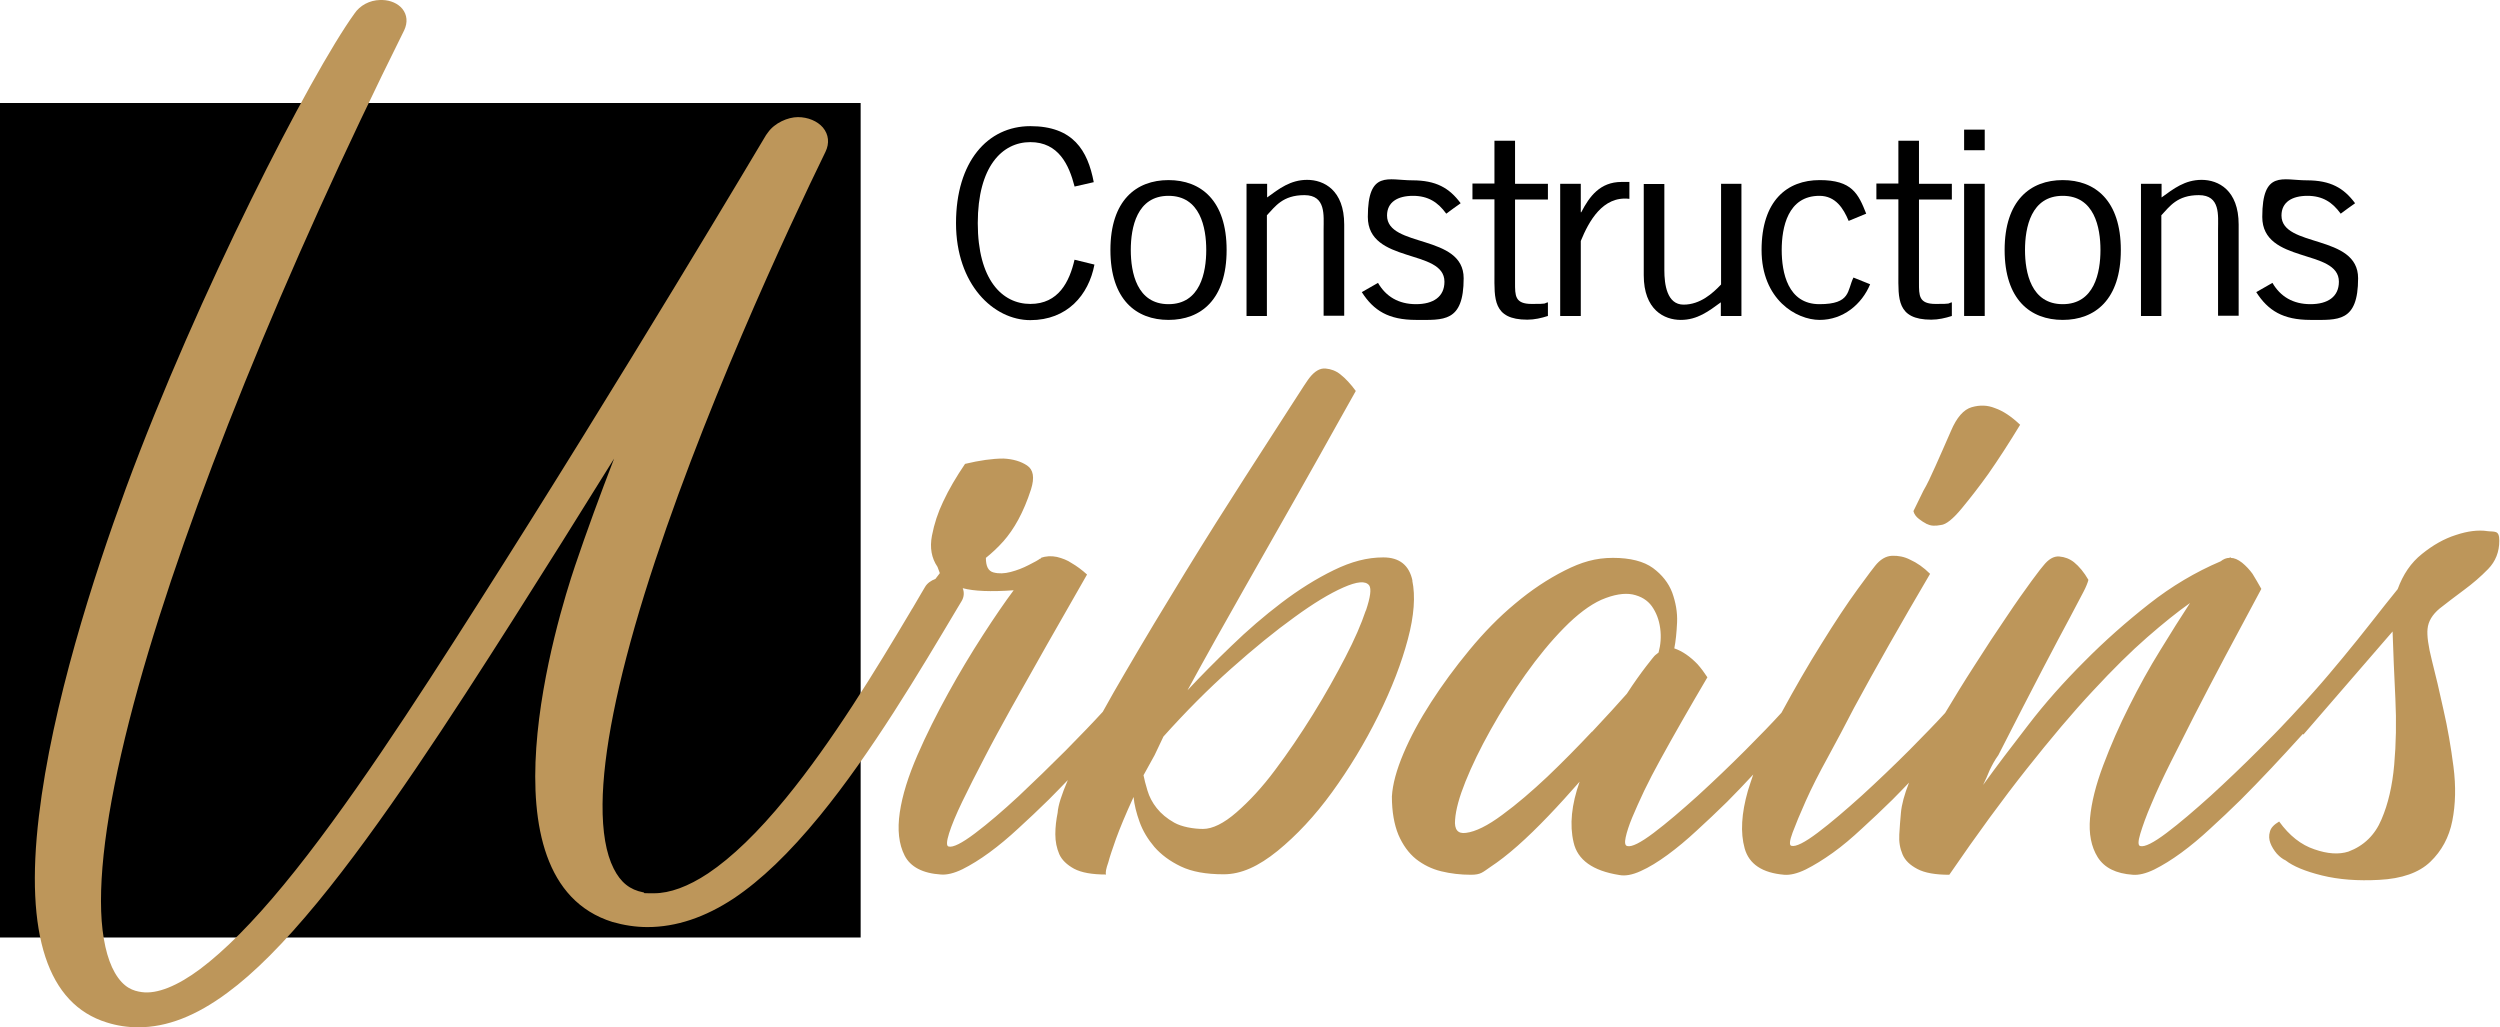 <svg xmlns="http://www.w3.org/2000/svg" id="Layer_2" data-name="Layer 2" viewBox="0 0 1080 443.8"><defs><style>      .cls-1 {        fill: #000;      }      .cls-1, .cls-2 {        stroke-width: 0px;      }      .cls-2 {        fill: #bd965a;      }    </style></defs><g id="Calque_1" data-name="Calque 1"><g><g><polygon class="cls-1" points="371.8 405 0 405 0 44.5 371.8 44.5 371.8 405 371.8 405 371.8 405"></polygon><path class="cls-2" d="M610.2,250.9c-1.4-6.7-5.6-10.1-12.6-10.1s-13.8,1.8-21.4,5.5c-7.6,3.7-15.1,8.4-22.6,14.1-7.5,5.7-14.7,11.9-21.6,18.6-7,6.7-13.3,13.1-19,19.2,7.9-14.5,16.1-29.1,24.5-43.9,8.4-14.8,16.1-28.4,23.1-40.7,7-12.3,12.7-22.6,17.3-30.8,4.6-8.2,7.2-12.9,7.8-13.9-2.2-3-4.4-5.4-6.7-7.2-1.9-1.5-4-2.3-6.4-2.5s-4.7,1.2-6.9,4c-.3.3-3.1,4.4-8.3,12.6-5.2,8.1-11.8,18.3-19.7,30.6-7.9,12.3-16.5,25.9-25.7,40.9-9.2,15-17.8,29.3-25.9,43.2-3.5,5.9-6.7,11.6-9.7,17-4.1,4.5-9.4,10-16,16.7-6.8,6.8-13.6,13.4-20.4,19.8-6.8,6.3-13.1,11.7-18.8,16s-9.5,6.2-11.4,5.7c-1-.2-.9-2.2.2-5.7,1.1-3.5,3-8.1,5.7-13.7,2.7-5.6,5.9-11.9,9.5-18.8,3.6-7,7.5-14.1,11.6-21.5,9.5-17,20.4-36.2,32.8-57.8-2.2-2-4.5-3.7-6.6-4.9-1.9-1.3-4-2.1-6.4-2.7-2.4-.5-4.7-.4-6.9.4,0,.3-.2.4-.5.4-.6.5-2.2,1.4-4.8,2.7-2.5,1.3-5.1,2.3-7.8,3s-5.1.8-7.4.2-3.3-2.7-3.3-6.3c2.5-2,5.1-4.4,7.6-7.2,2.2-2.5,4.4-5.6,6.4-9.3,2-3.7,3.9-8.1,5.5-13.1,1.6-5.1,1-8.5-1.7-10.3-2.7-1.8-6.1-2.8-10.2-3-4.8,0-10.3.8-16.6,2.3-3.8,5.6-7,11-9.5,16.4-2.2,4.6-3.8,9.4-4.8,14.6s-.2,9.7,2.4,13.5l1,2.7c-.6.8-1.2,1.6-1.9,2.5-1.9.7-3.6,1.9-4.5,3.5l-1.6,2.7c-1.2,2.1-2.5,4.3-3.8,6.5-.1.1-.2.3-.3.4,0,0,0,.1-.2.4-15.5,26.1-34.2,56.8-54.2,81.2-12,14.7-23.3,25.6-33.6,32.5-8.6,5.7-16.5,8.6-23.4,8.6s-3.1-.1-4.6-.4c-5.8-1.1-9.8-4.3-12.8-10.3-3.3-6.5-4.9-15.9-4.8-27.8.2-22,6.3-52.6,18.1-90.7,23.6-75.9,62.5-158.9,78.2-191.1,1.8-3.7,1.4-7.5-1.1-10.5-2.4-2.8-6.5-4.5-10.8-4.5s-10.1,2.5-13,6.7c-.3.4-.6.8-.8,1.1-.6,1-62.6,105.5-124.9,203.2-26.2,41.2-56.4,87.9-83.4,120.6-13.5,16.4-25.7,28.6-36.1,36.4-9.9,7.4-18.7,10.9-25.2,10-3.7-.5-7.9-1.8-11.7-8.4-3.4-5.9-5.5-15.1-5.9-26.5-.8-23.1,4.6-55.8,16.1-97.2C81.1,220.2,122.9,117,174.6,13.1c1.6-3.4,1.3-6.7-.8-9.3-1.9-2.3-5.1-3.7-8.6-3.8-.4,0-.9,0-1,0-4.5.1-8.7,2.3-11.1,5.9-18.8,26-67.7,120.9-98.7,205-14,38.1-31.9,93.6-37.6,141.7-6.1,51.2,3.8,81.2,29.3,89.1,4.4,1.4,9,2.1,13.6,2.1,12.4,0,25-4.9,38.5-14.9,11.7-8.6,24.4-21.4,38.9-39,27.5-33.4,58-80.5,84.4-122,13.8-21.7,28.4-45,43.8-69.8-6.1,15.8-11.8,31.3-16.9,46.4-7.6,22.5-42.4,135.5,16.2,153.8,4.9,1.4,10,2.2,15.1,2.2h0c12.4,0,24.9-4.2,37.3-12.4,11.8-7.9,23.9-19.5,37.1-35.6,22.5-27.5,43-62.1,59.5-89.8l1.8-3c1.1-1.8,1.2-3.8.5-5.6,4.8,1.3,12.1,1.6,22,.9-3.8,5.1-8.2,11.5-13.3,19.4-5.1,7.9-10.1,16.2-15,25.1-4.9,8.9-9.4,17.8-13.3,26.8s-6.5,17.2-7.6,24.7c-1.1,7.5-.4,13.7,2.1,18.6,2.5,4.9,7.8,7.7,15.7,8.2,2.5.2,5.6-.5,9.3-2.3,3.6-1.8,7.5-4.2,11.6-7.2,4.1-3,8.3-6.5,12.6-10.5,4.3-3.9,8.6-8,13.1-12.4,2.7-2.7,5.4-5.5,8.2-8.4-2.7,6.3-4.2,11-4.4,14.1-.6,3-1,6.1-1,9.3s.6,6,1.7,8.6c1.1,2.5,3.3,4.6,6.4,6.3,3.2,1.7,7.8,2.5,13.8,2.5-.3-.8,0-2.5,1-5.3.6-2.3,1.7-5.6,3.3-10.1,1.6-4.4,4.1-10.5,7.6-18.1.3,3.3,1.2,6.9,2.6,10.8,1.4,3.9,3.6,7.5,6.4,10.8,2.9,3.3,6.6,6.1,11.4,8.4s10.9,3.4,18.5,3.4,15-3.4,23.3-10.1c8.2-6.7,16.1-15.1,23.5-25.3s14.1-21.2,20-33.1c5.9-11.9,10.1-22.9,12.8-33.1,2.7-10.1,3.3-18.6,1.9-25.3h0ZM590,263.8c-1.9,5.7-4.8,12.4-8.8,20.1-4,7.7-8.6,16-14,24.7-5.4,8.7-10.9,16.8-16.4,24.1-5.5,7.4-11.1,13.4-16.6,18.2-5.5,4.8-10.4,7.2-14.5,7.2s-9.2-.9-12.4-2.7c-3.2-1.8-5.7-3.9-7.6-6.3-1.9-2.4-3.2-4.9-4-7.6-.8-2.7-1.4-4.9-1.7-6.6l4.8-8.7,3.8-8c9.5-10.6,19.2-20.4,29.2-29.3,10-8.9,19.1-16.3,27.3-22.2,8.2-6,15.3-10.3,21.2-12.9,5.9-2.6,9.6-3,11.2-.9,1,1.5.5,5.1-1.4,10.8h0ZM832.6,226.4c1.4.8,3.4.9,5.9.4,2.2-.2,5.2-2.6,9-7.2,3.8-4.6,7.6-9.5,11.4-14.8,4.4-6.3,9-13.4,13.8-21.3-3.8-3.6-7.4-6-10.9-7.2-3.2-1.3-6.5-1.4-10-.4-3.5,1-6.5,4.4-9,10.3-2.5,5.8-4.8,10.9-6.7,15.2-1.9,4.3-3.6,7.9-5.2,10.6-1.6,3.3-3,6.2-4.3,8.8.3,1.3,1.1,2.4,2.4,3.4,1,.8,2.1,1.5,3.6,2.3h0ZM1074.3,229.4c-3.8-.5-8.2,0-13.3,1.7-5.1,1.6-10,4.4-14.7,8.2-4.8,3.8-8.2,8.9-10.5,15.2-3.5,4.3-7.2,9-11.2,14.1-4,5.1-8.1,10.2-12.4,15.4-4.3,5.2-8.5,10.2-12.8,15-2.6,2.9-5,5.6-7.3,8h0c-.7.8-1.5,1.6-2.3,2.5-.7.7-1.3,1.4-1.9,2h0c-3.4,3.7-7.5,7.8-12.2,12.5-6.8,6.8-13.7,13.4-20.7,19.8-7,6.3-13.3,11.7-19,16-5.7,4.3-9.5,6.2-11.4,5.7-1-.2-1-2,0-5.3,1-3.3,2.5-7.6,4.8-12.9,2.2-5.3,5-11.3,8.3-17.9,3.3-6.6,6.7-13.3,10.2-20.2,8.2-16,17.9-34.2,29-54.8-1.3-2.3-2.5-4.4-3.8-6.5-1.3-1.8-2.8-3.4-4.5-4.8-1.8-1.4-3.4-2.1-5-2.1v-.4l-.5.4c-1.3,0-2.5.5-3.8,1.5-10.8,4.6-21.1,10.7-30.9,18.4-9.8,7.7-19.2,16-28,24.9-8.9,8.9-17,18-24.2,27.4-7.3,9.4-13.8,18-19.5,25.9,1-2,1.9-4.1,2.8-6.3,1-2.1,2.2-4.4,3.8-6.6,7.9-15.5,14.3-27.9,19.2-37.3,4.9-9.4,8.8-16.7,11.7-22.1,2.8-5.3,4.8-9.1,5.9-11.2,1.1-2.1,1.8-3.9,2.1-5.1-1.9-3.3-4-5.8-6.2-7.6-1.9-1.5-4-2.3-6.4-2.5s-4.7,1.2-6.9,4c-.3.3-2,2.4-5,6.5s-6.7,9.3-10.9,15.6c-4.3,6.3-9,13.4-14,21.3-4.4,6.8-8.5,13.5-12.5,20.2-4,4.4-9.1,9.6-15.3,15.9-6.8,6.8-13.7,13.4-20.7,19.8-7,6.3-13.3,11.7-19,16-5.7,4.3-9.5,6.2-11.4,5.7-1-.2-.8-2.2.5-5.7,1.3-3.5,3.2-8.1,5.7-13.7,2.5-5.6,5.7-11.9,9.5-18.8,3.8-7,7.6-14.1,11.4-21.5,9.2-17,20.1-36.2,32.8-57.8-2.8-2.8-5.7-4.8-8.6-6.1-2.5-1.3-5.2-1.8-7.8-1.7-2.7.1-5.2,1.6-7.4,4.4-.3.3-2.8,3.6-7.4,9.9-4.6,6.3-9.9,14.3-15.9,24-5.7,9.1-11.4,19-17.1,29.5-4,4.4-9.2,9.8-15.5,16.1-6.8,6.8-13.7,13.4-20.7,19.8-7,6.3-13.3,11.7-19,16-5.7,4.3-9.5,6.2-11.4,5.7-1-.2-1.2-1.5-.7-3.8.5-2.3,1.4-5.1,2.8-8.5,1.4-3.4,3.2-7.3,5.2-11.6,2.1-4.3,4.4-8.8,6.9-13.3,5.7-10.4,12.5-22.3,20.4-35.7-1.3-2-2.7-3.9-4.3-5.7-3.2-3.3-6.5-5.6-10-6.8.6-3,1-6.8,1.2-11.2.2-4.4-.6-8.7-2.1-12.9-1.6-4.2-4.4-7.7-8.3-10.6-4-2.9-9.8-4.4-17.3-4.4s-13.6,1.8-20.9,5.5c-7.3,3.7-14.4,8.4-21.4,14.3-7,5.8-13.5,12.5-19.7,20-6.2,7.5-11.7,15-16.6,22.6-4.9,7.6-8.9,15-11.9,22.1s-4.7,13.3-5,18.6c0,6.6,1,12.1,2.8,16.5,1.9,4.4,4.4,7.9,7.6,10.5,3.2,2.5,6.8,4.3,10.9,5.3,4.1,1,8.4,1.5,12.8,1.5s5.1-1.1,8.5-3.4c3.5-2.3,7.4-5.3,11.7-9.1,4.3-3.8,8.7-8.1,13.3-12.9,4.6-4.8,9.1-9.8,13.5-14.8-3.5,9.9-4.4,18.6-2.6,26.2,1.7,7.6,8.3,12.3,19.7,14.1,2.5.5,5.6,0,9.3-1.7,3.6-1.6,7.5-4,11.6-7,4.1-3,8.3-6.5,12.6-10.5,4.3-3.9,8.6-8,13.1-12.4,3.7-3.7,7.4-7.6,11.3-11.8-.8,2.4-1.6,4.7-2.3,7-2.8,9.8-3.3,18.1-1.4,24.9,1.9,6.8,7.6,10.6,17.1,11.4,2.5.2,5.6-.5,9.3-2.3,3.6-1.8,7.5-4.2,11.7-7.2s8.3-6.5,12.6-10.5c4.3-3.9,8.6-8,13.1-12.4,2.4-2.4,4.8-4.9,7.2-7.4-2,5.1-3.2,9.5-3.5,13.1-.3,3-.5,6.1-.7,9.3-.2,3.2.3,6,1.4,8.6s3.2,4.6,6.4,6.3c3.2,1.7,7.8,2.5,13.8,2.5,12-17.5,23.2-32.8,33.5-45.8,10.3-13,19.8-24.3,28.5-33.6,8.7-9.4,16.5-17.1,23.5-23.2,7-6.1,13.1-11,18.5-14.8-3.8,5.8-8.1,12.6-12.8,20.3-4.8,7.7-9.3,15.9-13.5,24.3-4.3,8.5-8,17-11.2,25.5-3.2,8.5-5.1,16.1-5.7,22.8-.6,6.7.5,12.4,3.3,16.9,2.9,4.6,7.9,7.1,15.2,7.6,2.5.2,5.6-.5,9.3-2.3,3.6-1.8,7.5-4.2,11.6-7.2,4.1-3,8.3-6.5,12.6-10.5,4.3-3.9,8.6-8,13.1-12.4,8.5-8.5,17.4-18,26.8-28.4l.3.2,38.5-44.5c.3,9.1.7,18.8,1.2,28.9.5,10.1.3,19.7-.5,28.7-.8,9-2.6,16.9-5.5,23.6-2.8,6.7-7.6,11.4-14.3,13.9-4.1,1.3-9,1-14.7-1-5.7-1.9-10.8-5.9-15.2-12-2.2,1.3-3.6,2.7-4,4.4-.5,1.6-.4,3.3.2,4.9.6,1.6,1.6,3.2,2.8,4.6,1.3,1.4,2.5,2.3,3.8,2.9,3.2,2.5,8.4,4.7,15.7,6.5,7.3,1.8,15.5,2.4,24.7,1.9,9.8-.5,17.2-3.1,22.1-7.8,4.9-4.7,8.1-10.6,9.5-17.7,1.4-7.1,1.6-14.9.5-23.4-1.1-8.5-2.5-16.7-4.3-24.5-1.7-7.9-3.4-15-5-21.3-1.6-6.3-2.2-10.9-1.9-13.7.3-3.3,2.1-6.2,5.2-8.8,3.2-2.5,6.7-5.2,10.5-8,3.8-2.8,7.3-5.8,10.5-9.1,3.2-3.3,4.8-7.4,4.8-12.2s-1.9-3.7-5.7-4.2h0ZM687.7,316.1c-6.2,6.6-12.6,13.1-19.2,19.4-6.7,6.3-13.2,11.9-19.5,16.5-6.3,4.7-11.6,7.3-15.7,7.8-3.5.5-5.1-1.4-4.7-5.7.3-4.3,1.8-9.8,4.5-16.5,2.7-6.7,6.3-14.2,10.9-22.4,4.6-8.2,9.6-16.2,15-23.8,5.4-7.6,10.9-14.3,16.6-20.1,5.7-5.8,11.1-9.9,16.2-12.2,5.4-2.3,9.9-3,13.5-2.3,3.7.8,6.4,2.5,8.3,5.1,1.9,2.7,3.1,5.8,3.6,9.5.5,3.7.2,7.2-.7,10.5l-1.4,1.1c-.3.2-1.7,1.9-4,4.9s-5.2,7-8.3,11.8c-3.8,4.3-8.8,9.8-15,16.4h0Z"></path></g><g><path class="cls-1" d="M464.2,80.5c-2.4-9.3-6.9-19.1-19.1-19.1s-22.7,10.6-22.7,35,10.5,34.9,22.7,34.9,16.9-9.6,19.1-19.1l8.6,2.1c-2.5,13.2-11.8,24-27.7,24s-32.1-15.4-32.1-41.9,13.6-41.9,32.1-41.9,24.8,10.5,27.4,24.2l-8.3,1.9h0Z"></path><path class="cls-1" d="M479.7,108c0-21.4,11.1-30.2,25.1-30.2s25.1,8.8,25.1,30.2-11.1,30.2-25.1,30.2-25.1-8.8-25.1-30.2ZM521.1,108c0-9.7-2.6-23.4-16.3-23.4s-16.3,13.7-16.3,23.4,2.6,23.4,16.3,23.4,16.3-13.7,16.3-23.4Z"></path><path class="cls-1" d="M547.4,136.5h-8.9v-57.1h8.9v5.9c5.2-3.8,10.1-7.6,17.3-7.6s16,4.4,16,19.3v39.4h-8.9v-37.3c0-6,1.1-14.8-8.3-14.8s-12.6,4.9-16.2,8.7v43.4h0Z"></path><path class="cls-1" d="M624.7,92.2c-3.5-4.8-7.7-7.6-14.3-7.6s-11.2,2.7-11.2,8.5c0,14,33.1,7.9,33.1,27.1s-8.8,18-20.6,18-18.3-4-23.4-12l7-4c3.4,5.9,8.9,9.2,16.4,9.2s12.3-3.2,12.3-9.7c0-14.4-33.1-7.6-33.1-28s8.9-15.8,19.2-15.8,16,3.3,20.9,9.9c0,0-6.2,4.4-6.2,4.5Z"></path><path class="cls-1" d="M654.5,79.4h14.2v6.8h-14.2v35.9c0,5.6-.1,9.2,7.2,9.2s4.9-.2,7-.7v5.9c-2.8.9-5.8,1.6-8.9,1.6-15,0-14.2-9.2-14.2-19.7v-32.3h-9.5v-6.8h9.5v-18.5h8.9v18.5h0Z"></path><path class="cls-1" d="M682.9,91.7h.2c3.5-6.8,8.1-13.1,17.4-13.1h3.4v7.3c-11.6-1.4-17.6,9.9-21,18.2v32.4h-8.9v-57.1h8.9v12.3h0Z"></path><path class="cls-1" d="M743.4,79.4h8.9v57.1h-8.9v-5.9c-5.2,3.8-10.1,7.6-17.3,7.6s-16-4.4-16-19.3v-39.4h8.9v37.3c0,6,1.1,14.8,8.3,14.8s12.6-4.9,16.2-8.7v-43.4h0Z"></path><path class="cls-1" d="M798.6,95.4c-2.2-5.3-5.6-10.8-12.6-10.8-13.7,0-16.3,13.7-16.3,23.4s2.6,23.4,16.3,23.4,11.9-5.9,14.7-11.5l7.2,2.9c-3.6,8.7-11.7,15.4-21.8,15.4s-25.1-8.8-25.1-30.2,11.1-30.2,25.1-30.2,16.7,5.9,20.1,14.5l-7.5,3.1h0Z"></path><path class="cls-1" d="M829,79.4h14.2v6.8h-14.2v35.9c0,5.6-.1,9.2,7.2,9.2s4.9-.2,7-.7v5.9c-2.8.9-5.8,1.6-8.9,1.6-15,0-14.2-9.2-14.2-19.7v-32.3h-9.5v-6.8h9.5v-18.5h8.9v18.5h0Z"></path><path class="cls-1" d="M857.4,64.9h-8.9v-8.9h8.9v8.9ZM857.4,136.5h-8.9v-57.1h8.9v57.1Z"></path><path class="cls-1" d="M866,108c0-21.4,11.1-30.2,25.1-30.2s25.1,8.8,25.1,30.2-11.1,30.2-25.1,30.2-25.1-8.8-25.1-30.2ZM907.4,108c0-9.7-2.6-23.4-16.3-23.4s-16.3,13.7-16.3,23.4,2.6,23.4,16.3,23.4,16.3-13.7,16.3-23.4Z"></path><path class="cls-1" d="M933.8,136.5h-8.9v-57.1h8.9v5.9c5.2-3.8,10.1-7.6,17.3-7.6s16,4.4,16,19.3v39.4h-8.9v-37.3c0-6,1.1-14.8-8.3-14.8s-12.6,4.9-16.2,8.7v43.4h0Z"></path><path class="cls-1" d="M1011.1,92.2c-3.5-4.8-7.7-7.6-14.3-7.6s-11.2,2.7-11.2,8.5c0,14,33.1,7.9,33.1,27.1s-8.8,18-20.6,18-18.3-4-23.4-12l7-4c3.4,5.9,8.9,9.2,16.4,9.2s12.3-3.2,12.3-9.7c0-14.4-33.1-7.6-33.1-28s8.9-15.8,19.2-15.8,16,3.3,20.9,9.9c0,0-6.2,4.4-6.2,4.5Z"></path></g></g></g></svg>